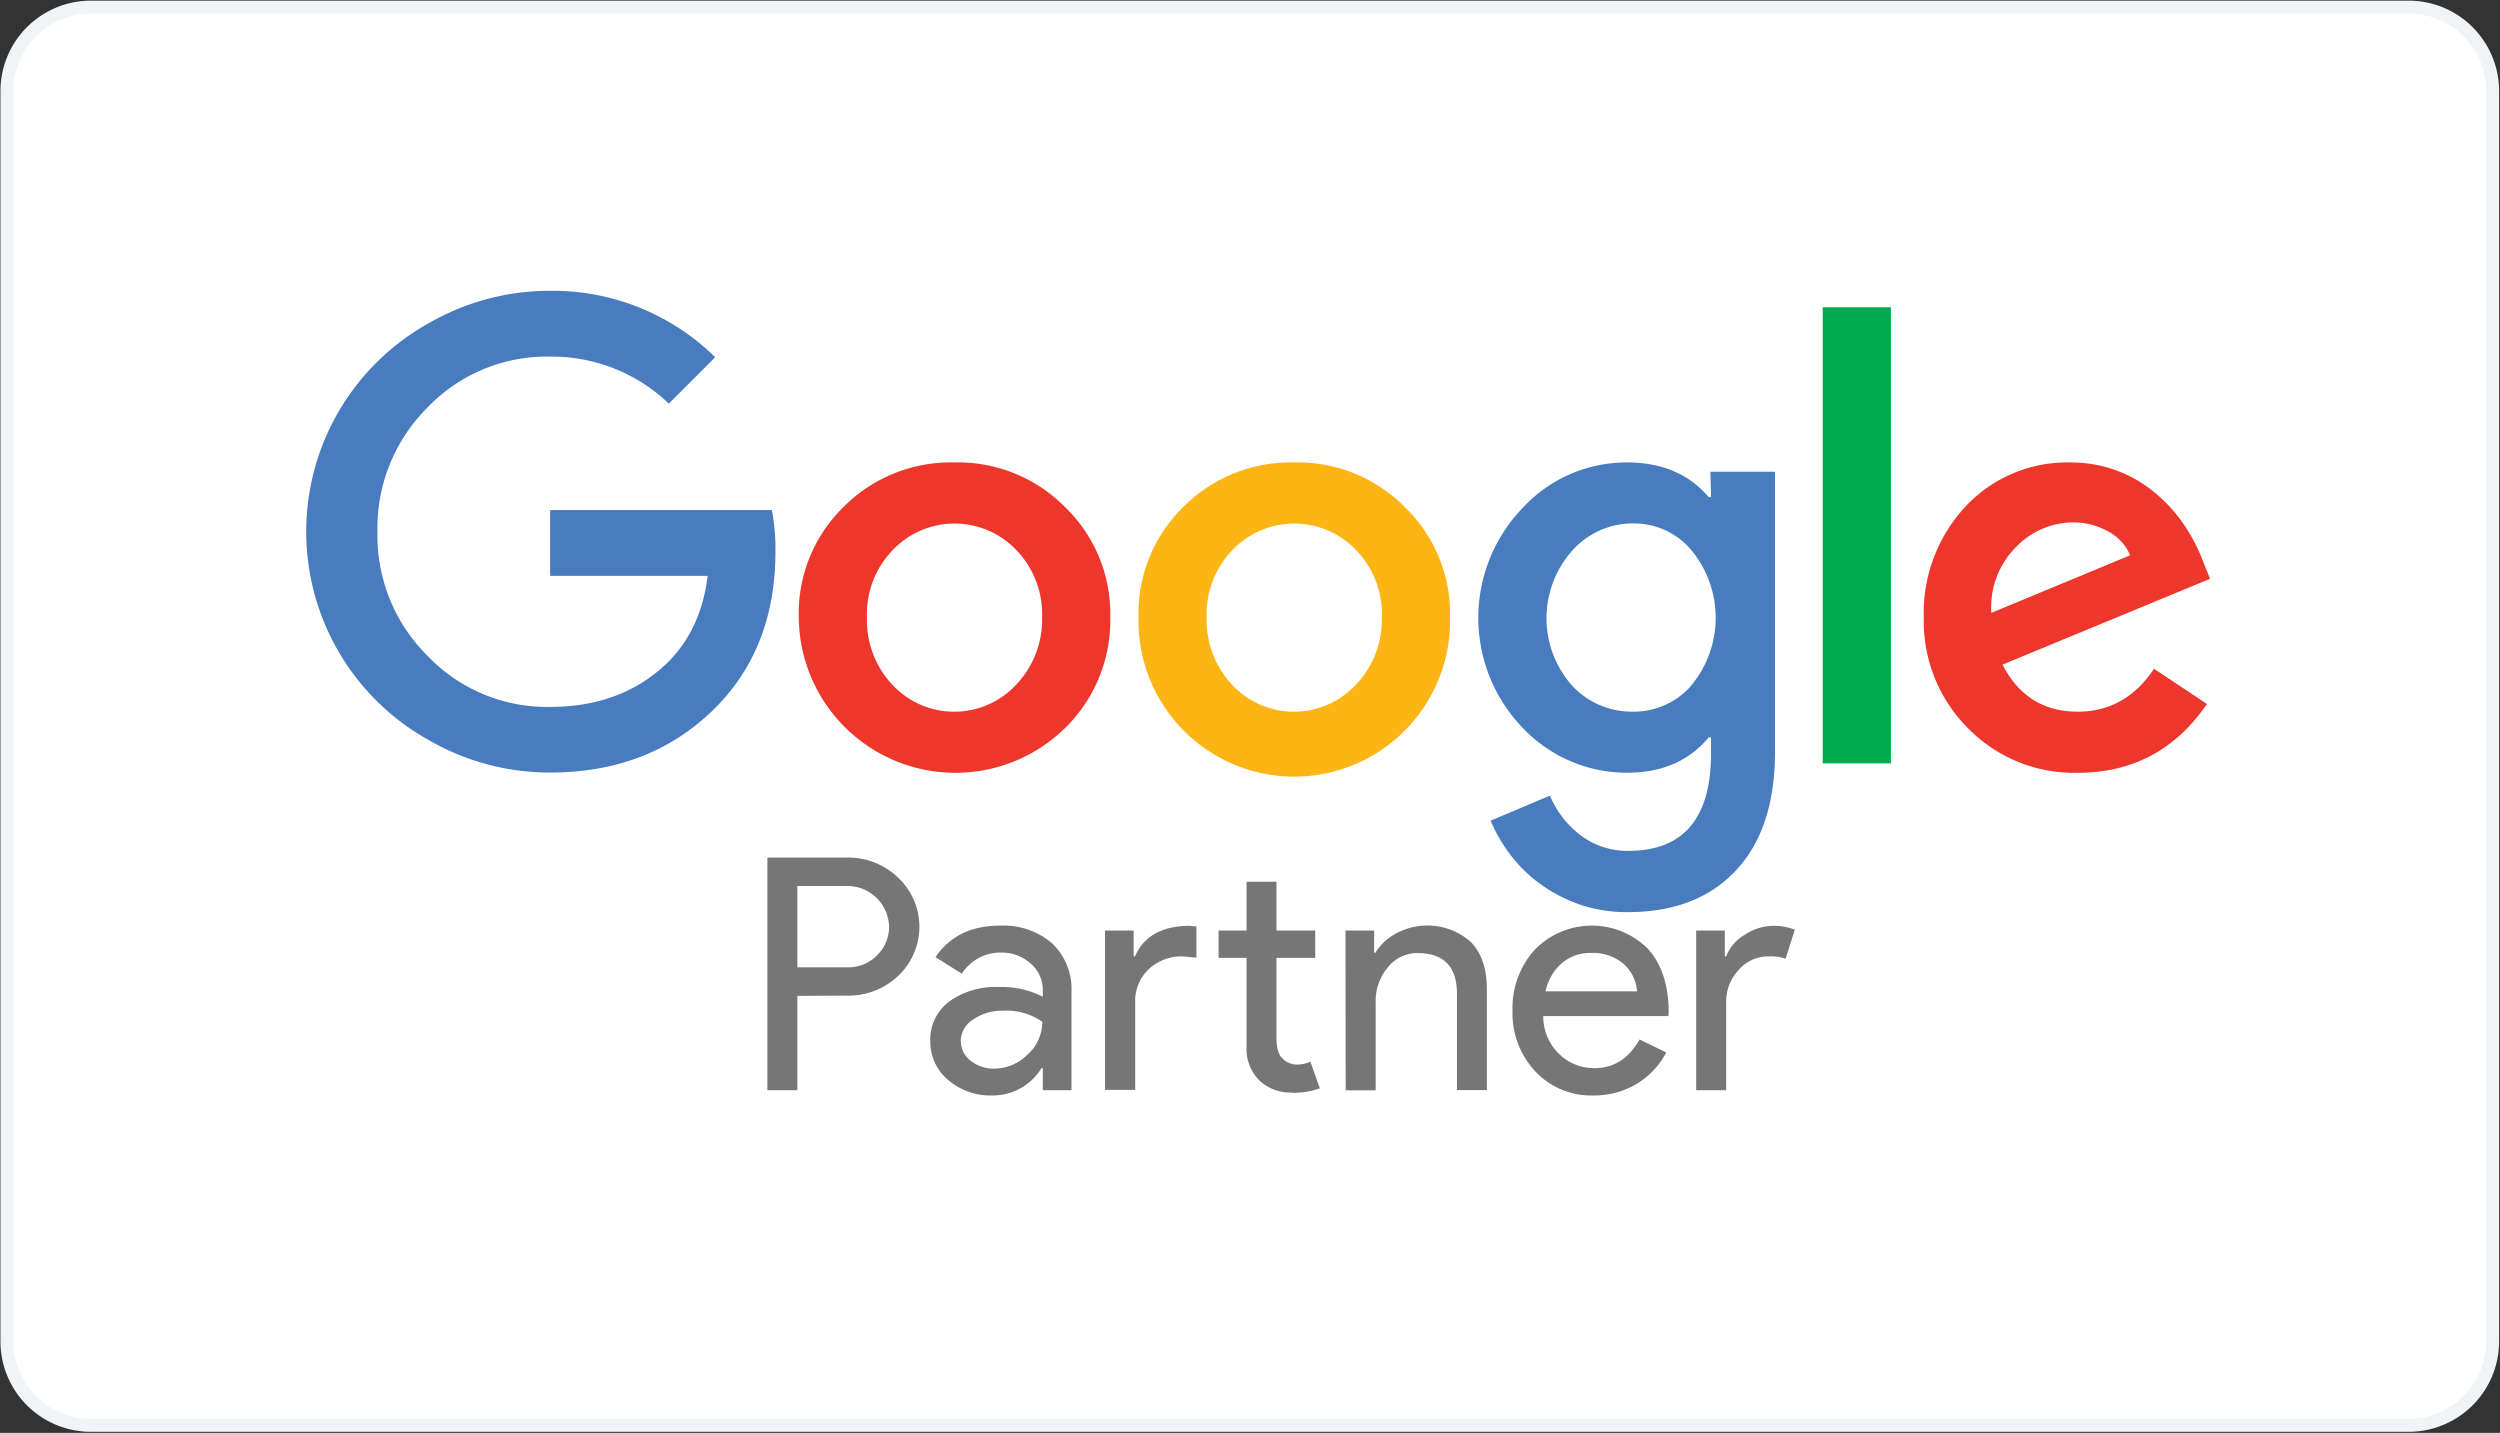 <svg xmlns="http://www.w3.org/2000/svg" id="Badge_artwork" data-name="Badge artwork" viewBox="0 0 386.87 221.73"><rect x="0" y="0" width="386.87" height="221.73" fill="#333333" stroke="none"/><rect x="1.07" y="1.1" width="384.66" height="219.48" rx="13" style="fill:#fff"></rect><path d="M123.39,154.11v14.6h-4.64v-36H131a11.08,11.08,0,0,1,8,3.12,10.42,10.42,0,0,1,.44,14.73c-.14.15-.29.3-.44.44a11.11,11.11,0,0,1-8,3.07Zm0-17v12.58h7.75a6.15,6.15,0,0,0,4.58-1.86,6.07,6.07,0,0,0,1.86-4.43,6.44,6.44,0,0,0-6.44-6.29Z" style="fill:#777677"></path><path d="M154.7,143.24a11.53,11.53,0,0,1,8.11,2.74,9.77,9.77,0,0,1,3,7.53v15.2h-4.44v-3.42h-.2a8.83,8.83,0,0,1-7.65,4.23,10,10,0,0,1-6.82-2.42,7.7,7.7,0,0,1-2.74-6,7.35,7.35,0,0,1,2.89-6.09,12.21,12.21,0,0,1,7.73-2.27,13.68,13.68,0,0,1,6.79,1.51v-1.06a5.28,5.28,0,0,0-1.91-4.1,6.6,6.6,0,0,0-4.48-1.68,7.08,7.08,0,0,0-6.14,3.27l-4.08-2.57Q148.11,143.24,154.7,143.24Zm-6,17.92a3.71,3.71,0,0,0,1.53,3,5.65,5.65,0,0,0,3.6,1.21A7.33,7.33,0,0,0,159,163.2a6.76,6.76,0,0,0,2.29-5.08,9.5,9.5,0,0,0-6-1.71,7.79,7.79,0,0,0-4.7,1.36,4,4,0,0,0-1.92,3.39Z" style="fill:#777677"></path><path d="M171,144h4.43v4h.2q2.07-4.73,8.51-4.73l1,.1v4.83l-2.07-.2a7.35,7.35,0,0,0-5.31,2,6.66,6.66,0,0,0-2.09,5.06v13.59H171Zm28.9,25.07a7,7,0,0,1-5-1.86,6.87,6.87,0,0,1-2-5.18v-13.8h-4.33V144h4.33v-7.55h4.63V144h6v4.23h-6v12.29c0,1.64.32,2.76,1,3.34a3.11,3.11,0,0,0,2.16.88,5,5,0,0,0,1.09-.12,5.86,5.86,0,0,0,1-.33l1.46,4.13a12.28,12.28,0,0,1-4.33.69Z" style="fill:#777677"></path><path d="M208.21,144h4.43v3.43h.21a8.07,8.07,0,0,1,3.24-3,10.11,10.11,0,0,1,11.56,1.38q2.47,2.59,2.44,7.38v15.5h-4.63v-15.2q-.15-6-6.09-6a5.78,5.78,0,0,0-4.63,2.24,8.06,8.06,0,0,0-1.86,5.36v13.64h-4.64Z" style="fill:#777677"></path><path d="M246.58,169.52a11.8,11.8,0,0,1-9-3.73,13.16,13.16,0,0,1-3.52-9.41,13.41,13.41,0,0,1,3.42-9.39,12.31,12.31,0,0,1,17.41-.29l.09.09q3.24,3.54,3.25,9.94l-.06.5H238.82a8,8,0,0,0,2.42,5.84,7.73,7.73,0,0,0,5.54,2.22c2.95,0,5.27-1.48,6.94-4.43l4.13,2a12.27,12.27,0,0,1-4.6,4.88A12.74,12.74,0,0,1,246.58,169.52Zm-7.41-16.11h14.15a6.15,6.15,0,0,0-2.09-4.26,7.33,7.33,0,0,0-5.06-1.68,6.67,6.67,0,0,0-4.5,1.61A7.74,7.74,0,0,0,239.17,153.41Z" style="fill:#777677"></path><path d="M267.12,168.71h-4.64V144h4.43v4h.21a6.62,6.62,0,0,1,2.89-3.35,8,8,0,0,1,4.3-1.38,8.74,8.74,0,0,1,3.43.6l-1.41,4.48a7.83,7.83,0,0,0-2.72-.35,6,6,0,0,0-4.56,2.11,7.08,7.08,0,0,0-1.93,4.94Z" style="fill:#777677"></path><path d="M85.13,78.93V89.11h24.38q-1.19,9.65-8,15-6.63,5.28-16.37,5.28a25.54,25.54,0,0,1-19-7.92,26.22,26.22,0,0,1-7.73-19.19A26.27,26.27,0,0,1,66.12,63.1a25.5,25.5,0,0,1,19-7.91,26.11,26.11,0,0,1,18.38,7.27l7.18-7.18A35.88,35.88,0,0,0,85.13,45a37.54,37.54,0,0,0-18.92,5.09,36.92,36.92,0,0,0-.63,64l.63.36a37.42,37.42,0,0,0,18.92,5.1q15.11,0,25-9.46T120,85.29a32.34,32.34,0,0,0-.55-6.36Z" style="fill:#487cbe"></path><path d="M147.71,71.56a23.39,23.39,0,0,0-17.19,6.91,23,23,0,0,0-6.91,17.1,24.24,24.24,0,0,0,41.2,17.1,23.27,23.27,0,0,0,7-17.1,22.91,22.91,0,0,0-7-17.1A23.26,23.26,0,0,0,147.71,71.56Zm9.55,34.38a13.07,13.07,0,0,1-18.48.71c-.25-.23-.48-.47-.71-.71a14.58,14.58,0,0,1-3.91-10.37,14.25,14.25,0,0,1,3.91-10.37,13.21,13.21,0,0,1,18.67-.61c.21.2.41.4.61.61a14.25,14.25,0,0,1,3.91,10.37,14.57,14.57,0,0,1-4,10.37Z" style="fill:#ee372c"></path><rect x="282.06" y="47.55" width="10.55" height="70.58" style="fill:#00ab4e"></rect><path d="M200.29,71.56a23.42,23.42,0,0,0-17.2,6.91,23.09,23.09,0,0,0-6.91,17.1,24.11,24.11,0,1,0,48.21,1c0-.33,0-.65,0-1a22.91,22.91,0,0,0-7-17.1A23.26,23.26,0,0,0,200.29,71.56Zm9.55,34.38a13.09,13.09,0,0,1-18.5.7c-.24-.22-.48-.46-.7-.7a14.62,14.62,0,0,1-3.91-10.37,14.25,14.25,0,0,1,3.91-10.37,13.22,13.22,0,0,1,18.69-.6c.2.19.41.39.6.6a14.25,14.25,0,0,1,3.91,10.37A14.67,14.67,0,0,1,209.84,105.94Z" style="fill:#fcb514"></path><path d="M321.54,110.13q-7.92,0-11.65-7.28L342,89.57l-1.09-2.73a26.67,26.67,0,0,0-3.32-6.18,23.54,23.54,0,0,0-4.69-4.87,20.12,20.12,0,0,0-5.82-3.14,20.54,20.54,0,0,0-6.73-1.09,21.54,21.54,0,0,0-16.19,6.82,24.18,24.18,0,0,0-6.46,17.19,23.42,23.42,0,0,0,6.82,17.1,23,23,0,0,0,17,6.92q12.72,0,20-10.65l-8.19-5.45Q328.91,110.12,321.54,110.13ZM311.8,84.84a12.37,12.37,0,0,1,8.92-4,11,11,0,0,1,5.54,1.41,7.46,7.46,0,0,1,3.37,3.68l-21.47,8.91A13.14,13.14,0,0,1,311.8,84.84Z" style="fill:#ee372c"></path><path d="M264.78,76.93h-.37q-4.55-5.37-12.64-5.37a21.9,21.9,0,0,0-16.19,7.09,24.52,24.52,0,0,0,0,33.93,22.21,22.21,0,0,0,16.19,7q8.1,0,12.64-5.46h.37v2.45q0,15.11-12.83,15.1a12,12,0,0,1-7.28-2.36,14.81,14.81,0,0,1-4.82-6.19L230.67,127a24.51,24.51,0,0,0,3.45,5.78,22.22,22.22,0,0,0,4.87,4.46,23.46,23.46,0,0,0,6,2.91,22.8,22.8,0,0,0,6.91,1q10.74,0,16.78-6.5t6-18.51V73h-10Zm-3,29.1a11.82,11.82,0,0,1-9.09,4.1,12.59,12.59,0,0,1-9.55-4.19,15.72,15.72,0,0,1,.09-20.65A12.54,12.54,0,0,1,252.68,81a11.55,11.55,0,0,1,9.09,4.18,16.41,16.41,0,0,1,0,20.83Z" style="fill:#487cbe"></path><path d="M372.73,2.1a12,12,0,0,1,12,12h0V207.57a12,12,0,0,1-12,12H14.07a12,12,0,0,1-12-12V14.1a12,12,0,0,1,12-12H372.73m0-2H14.07a14,14,0,0,0-14,14V207.57a14,14,0,0,0,14,14H372.73a14,14,0,0,0,14-14h0V14.1A14,14,0,0,0,372.73.1Z" style="fill:#f1f4f7"></path><rect x="-16114.75" y="-16530.28" width="32766" height="32766" style="fill:none"></rect><path d="M147.71,81a12.71,12.71,0,0,0-9.64,4.18,14.25,14.25,0,0,0-3.91,10.37,14.58,14.58,0,0,0,3.91,10.37,13.07,13.07,0,0,0,18.48.71c.25-.23.48-.47.71-.71a14.57,14.57,0,0,0,4-10.37,14.25,14.25,0,0,0-3.91-10.37A12.71,12.71,0,0,0,147.71,81Z" style="fill:none"></path><path d="M200.29,81a12.73,12.73,0,0,0-9.65,4.18,14.25,14.25,0,0,0-3.91,10.37,14.62,14.62,0,0,0,3.91,10.37,13.09,13.09,0,0,0,18.5.7c.24-.22.48-.46.7-.7a14.67,14.67,0,0,0,4-10.37,14.25,14.25,0,0,0-3.91-10.37A12.71,12.71,0,0,0,200.29,81Z" style="fill:none"></path><path d="M326.26,82.25a11,11,0,0,0-5.54-1.41,12.37,12.37,0,0,0-8.92,4,13.14,13.14,0,0,0-3.64,10l21.47-8.91A7.46,7.46,0,0,0,326.26,82.25Z" style="fill:none"></path></svg>
